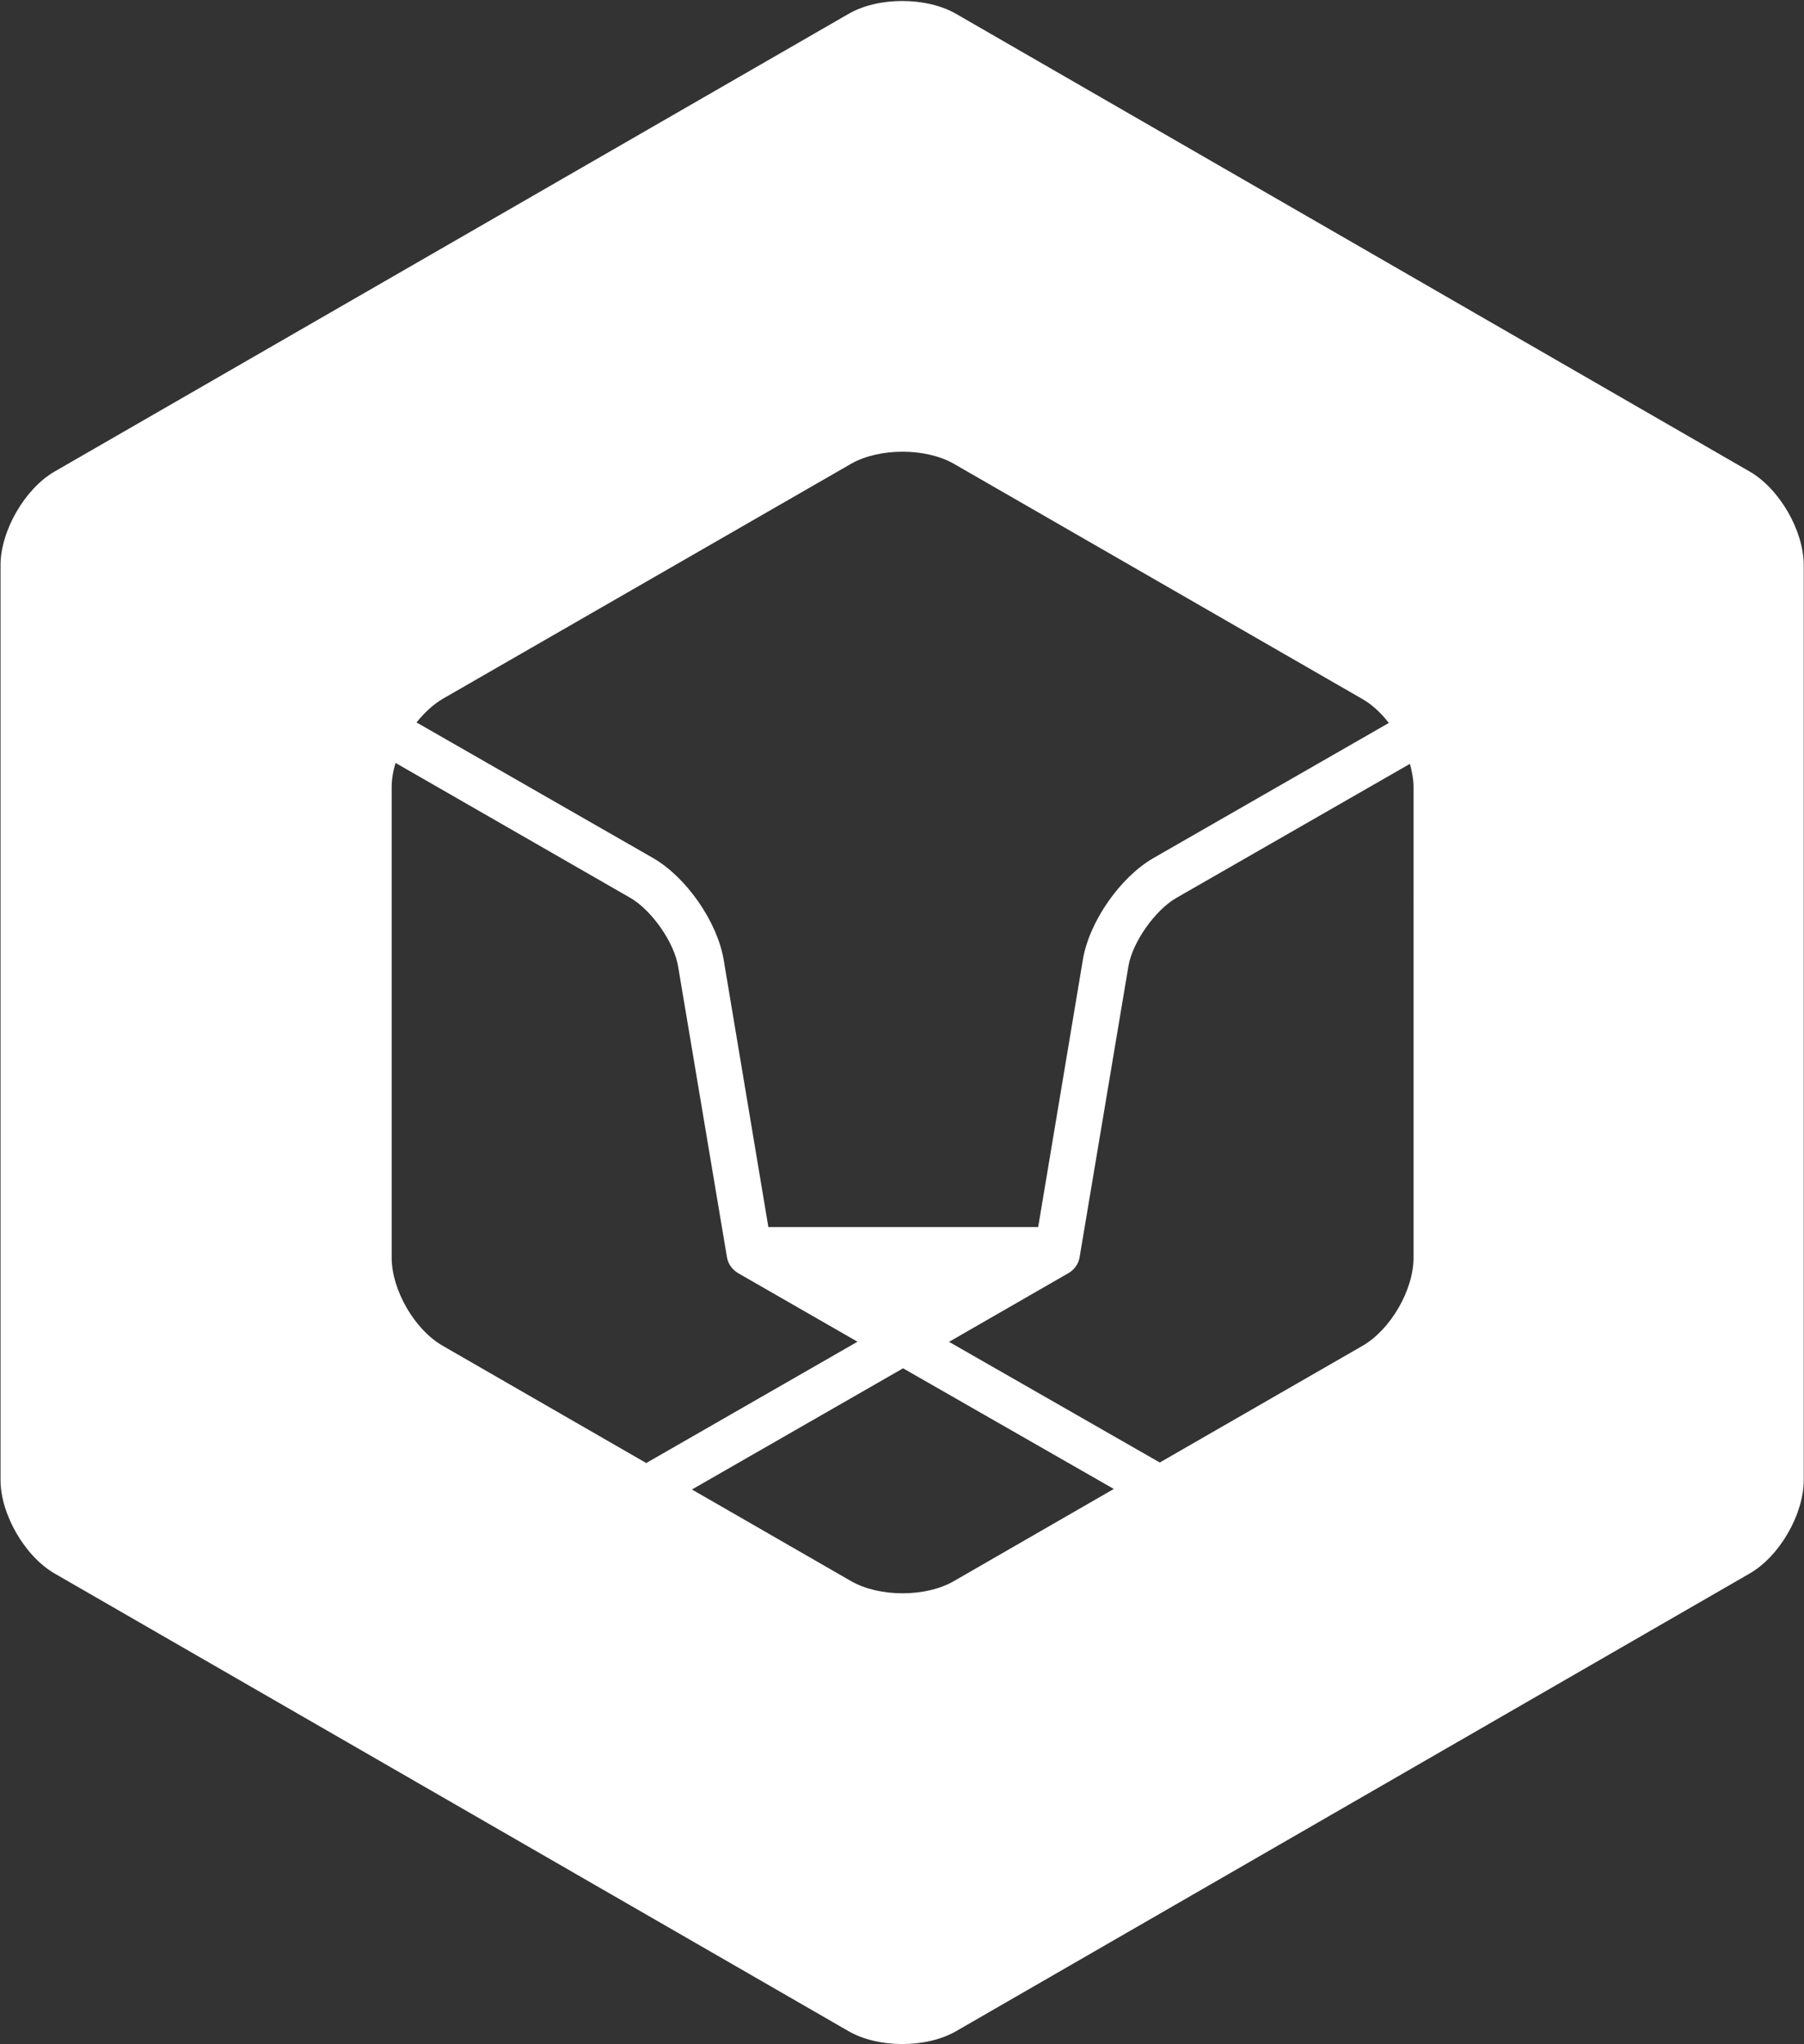<svg version="1.2" xmlns="http://www.w3.org/2000/svg" viewBox="0 0 1350 1530" width="1350" height="1530">
	<rect x="0" y="0" width="1350" height="1530" fill="#333333" stroke="none"/>
	<title>JBGS_BIG copy-svg</title>
	<defs>
		<clipPath clipPathUnits="userSpaceOnUse" id="cp1">
			<path d="m-11791.54-756.62h15772.36v12185.51h-15772.36z"/>
		</clipPath>
	</defs>
	<style>
		.s0 { fill: #ffffff } 
	</style>
	<g id="Clip-Path: Clip-Path: Page 1" clip-path="url(#cp1)">
		<g id="Clip-Path: Page 1">
			<g id="Page 1">
				<path id="Path 5" fill-rule="evenodd" class="s0" d="m1349.8 423v684.7c0 25.8-18.2 57.2-40.5 70l-593.6 342.4c-22.3 13-58.7 13-80.9 0l-593.9-342.4c-22.2-12.8-40.5-44.2-40.5-70v-684.7c0-25.8 18.3-57.3 40.5-70.1l593.9-342.4c22.2-13 58.6-13 80.9 0l593.6 342.4c22.3 12.8 40.5 44.3 40.5 70.1zm-516.3 691.4l-157.7-90.3-158 90.7 119.3 68.7c21.1 12 55.5 12 76.5 0zm-349.9-19.4l158.1-90.8-89.3-51.3c-4.4-2.6-7.6-7-8.4-12l-36.5-217.3c-2.9-18.3-19.9-42.4-35.8-51.6l-175.7-101c-1.9 6.3-2.9 12.4-2.9 18.2v352.1c0 24.1 17.1 53.9 38.3 66zm-171.9-554.3l177.2 101.6c24.7 14.3 47.7 47.4 52.6 75.7l33.5 200.4h201.9l33.5-200.4c4.8-28.3 27.9-61.4 52.6-75.7l176.3-101.2c-5.6-7.3-12.5-13.8-19.9-18l-305.8-176.1c-21-11.9-55.4-11.9-76.5 0l-305.9 176.1c-7.1 4.2-13.8 10.5-19.5 17.6zm746.1 48.4c0-5.7-1.1-11.5-2.7-17.4l-174.9 100.4c-15.9 9.2-32.9 33.3-35.8 51.3l-36.5 217.6c-0.8 5-4 9.4-8.4 11.9l-89.3 51.4 157.7 90.3 151.5-87.2c21.2-12.1 38.4-41.9 38.4-66z"/>
			</g>
		</g>
	</g>
</svg>